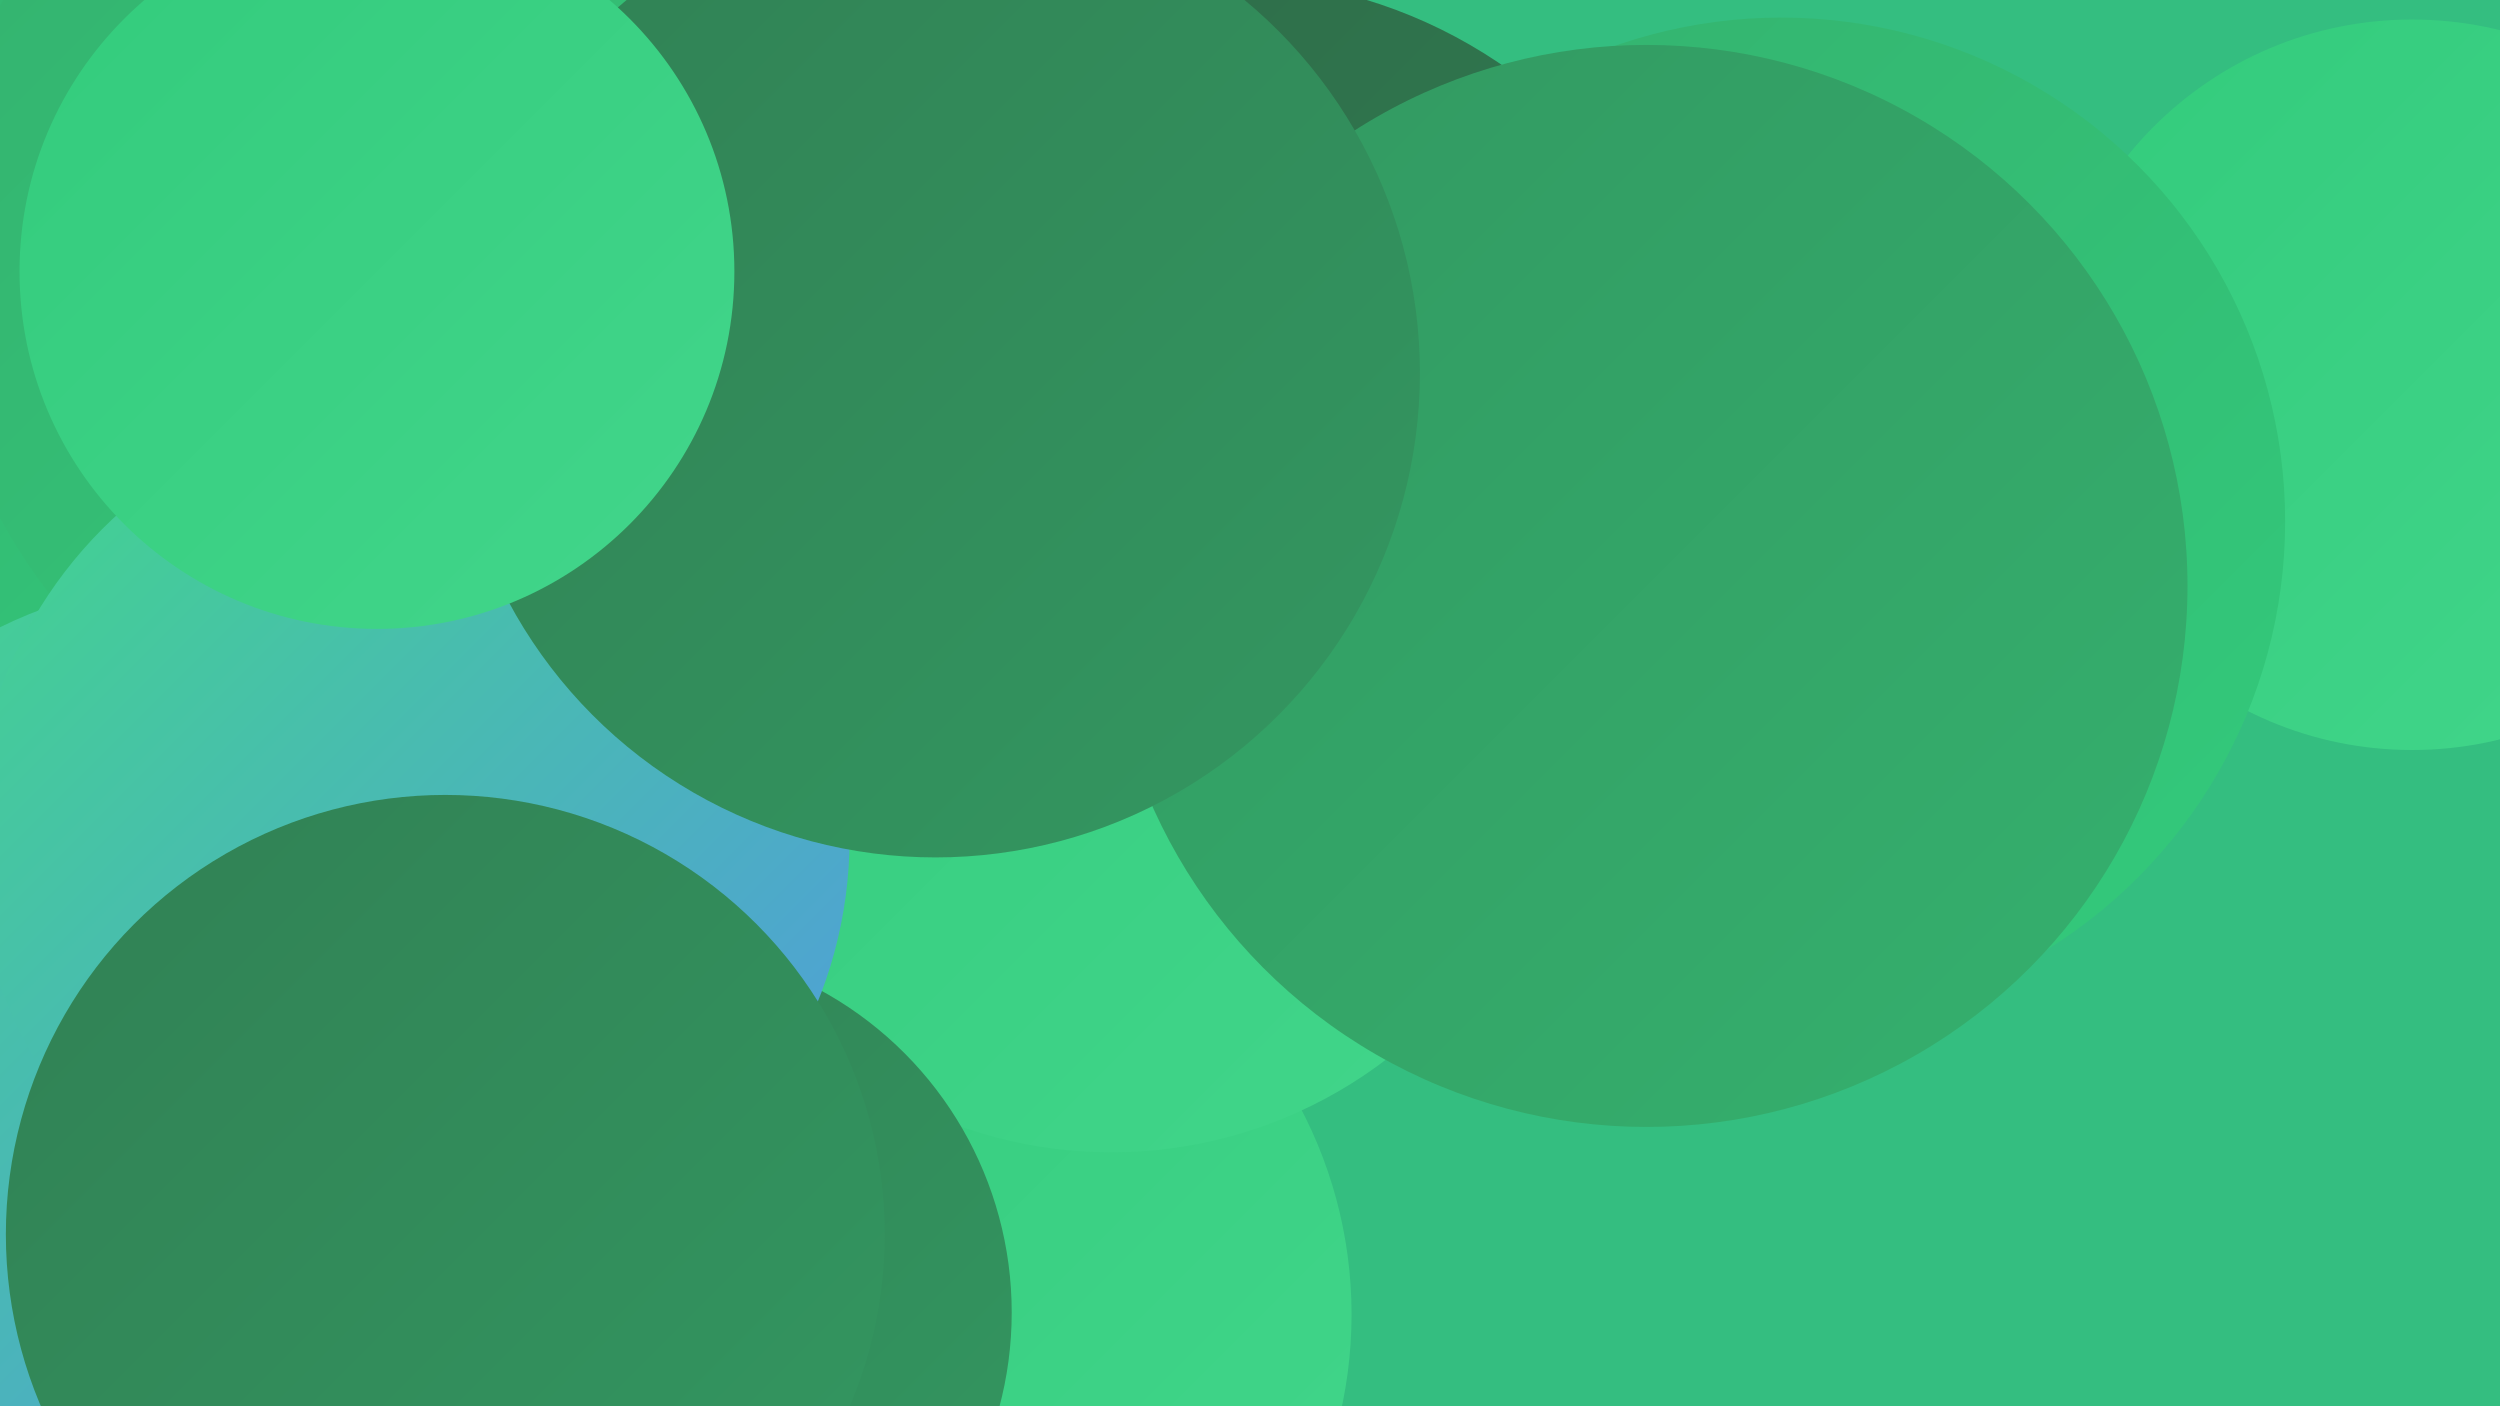 <?xml version="1.0" encoding="UTF-8"?><svg width="1280" height="720" xmlns="http://www.w3.org/2000/svg"><defs><linearGradient id="grad0" x1="0%" y1="0%" x2="100%" y2="100%"><stop offset="0%" style="stop-color:#2e6a47;stop-opacity:1" /><stop offset="100%" style="stop-color:#318054;stop-opacity:1" /></linearGradient><linearGradient id="grad1" x1="0%" y1="0%" x2="100%" y2="100%"><stop offset="0%" style="stop-color:#318054;stop-opacity:1" /><stop offset="100%" style="stop-color:#339861;stop-opacity:1" /></linearGradient><linearGradient id="grad2" x1="0%" y1="0%" x2="100%" y2="100%"><stop offset="0%" style="stop-color:#339861;stop-opacity:1" /><stop offset="100%" style="stop-color:#34b16e;stop-opacity:1" /></linearGradient><linearGradient id="grad3" x1="0%" y1="0%" x2="100%" y2="100%"><stop offset="0%" style="stop-color:#34b16e;stop-opacity:1" /><stop offset="100%" style="stop-color:#33cb7c;stop-opacity:1" /></linearGradient><linearGradient id="grad4" x1="0%" y1="0%" x2="100%" y2="100%"><stop offset="0%" style="stop-color:#33cb7c;stop-opacity:1" /><stop offset="100%" style="stop-color:#42d68b;stop-opacity:1" /></linearGradient><linearGradient id="grad5" x1="0%" y1="0%" x2="100%" y2="100%"><stop offset="0%" style="stop-color:#42d68b;stop-opacity:1" /><stop offset="100%" style="stop-color:#519adf;stop-opacity:1" /></linearGradient><linearGradient id="grad6" x1="0%" y1="0%" x2="100%" y2="100%"><stop offset="0%" style="stop-color:#519adf;stop-opacity:1" /><stop offset="100%" style="stop-color:#2e6a47;stop-opacity:1" /></linearGradient></defs><rect width="1280" height="720" fill="#34be80" /><circle cx="478" cy="169" r="230" fill="url(#grad0)" /><circle cx="953" cy="319" r="189" fill="url(#grad3)" /><circle cx="269" cy="511" r="234" fill="url(#grad1)" /><circle cx="378" cy="197" r="225" fill="url(#grad5)" /><circle cx="368" cy="615" r="255" fill="url(#grad2)" /><circle cx="329" cy="579" r="261" fill="url(#grad5)" /><circle cx="465" cy="673" r="227" fill="url(#grad4)" /><circle cx="626" cy="242" r="253" fill="url(#grad0)" /><circle cx="1235" cy="197" r="187" fill="url(#grad4)" /><circle cx="35" cy="219" r="260" fill="url(#grad3)" /><circle cx="912" cy="267" r="258" fill="url(#grad3)" /><circle cx="104" cy="533" r="236" fill="url(#grad5)" /><circle cx="569" cy="358" r="232" fill="url(#grad4)" /><circle cx="843" cy="300" r="277" fill="url(#grad2)" /><circle cx="330" cy="672" r="188" fill="url(#grad1)" /><circle cx="244" cy="134" r="277" fill="url(#grad3)" /><circle cx="211" cy="429" r="224" fill="url(#grad5)" /><circle cx="479" cy="191" r="248" fill="url(#grad1)" /><circle cx="228" cy="632" r="225" fill="url(#grad1)" /><circle cx="193" cy="139" r="183" fill="url(#grad4)" /></svg>
